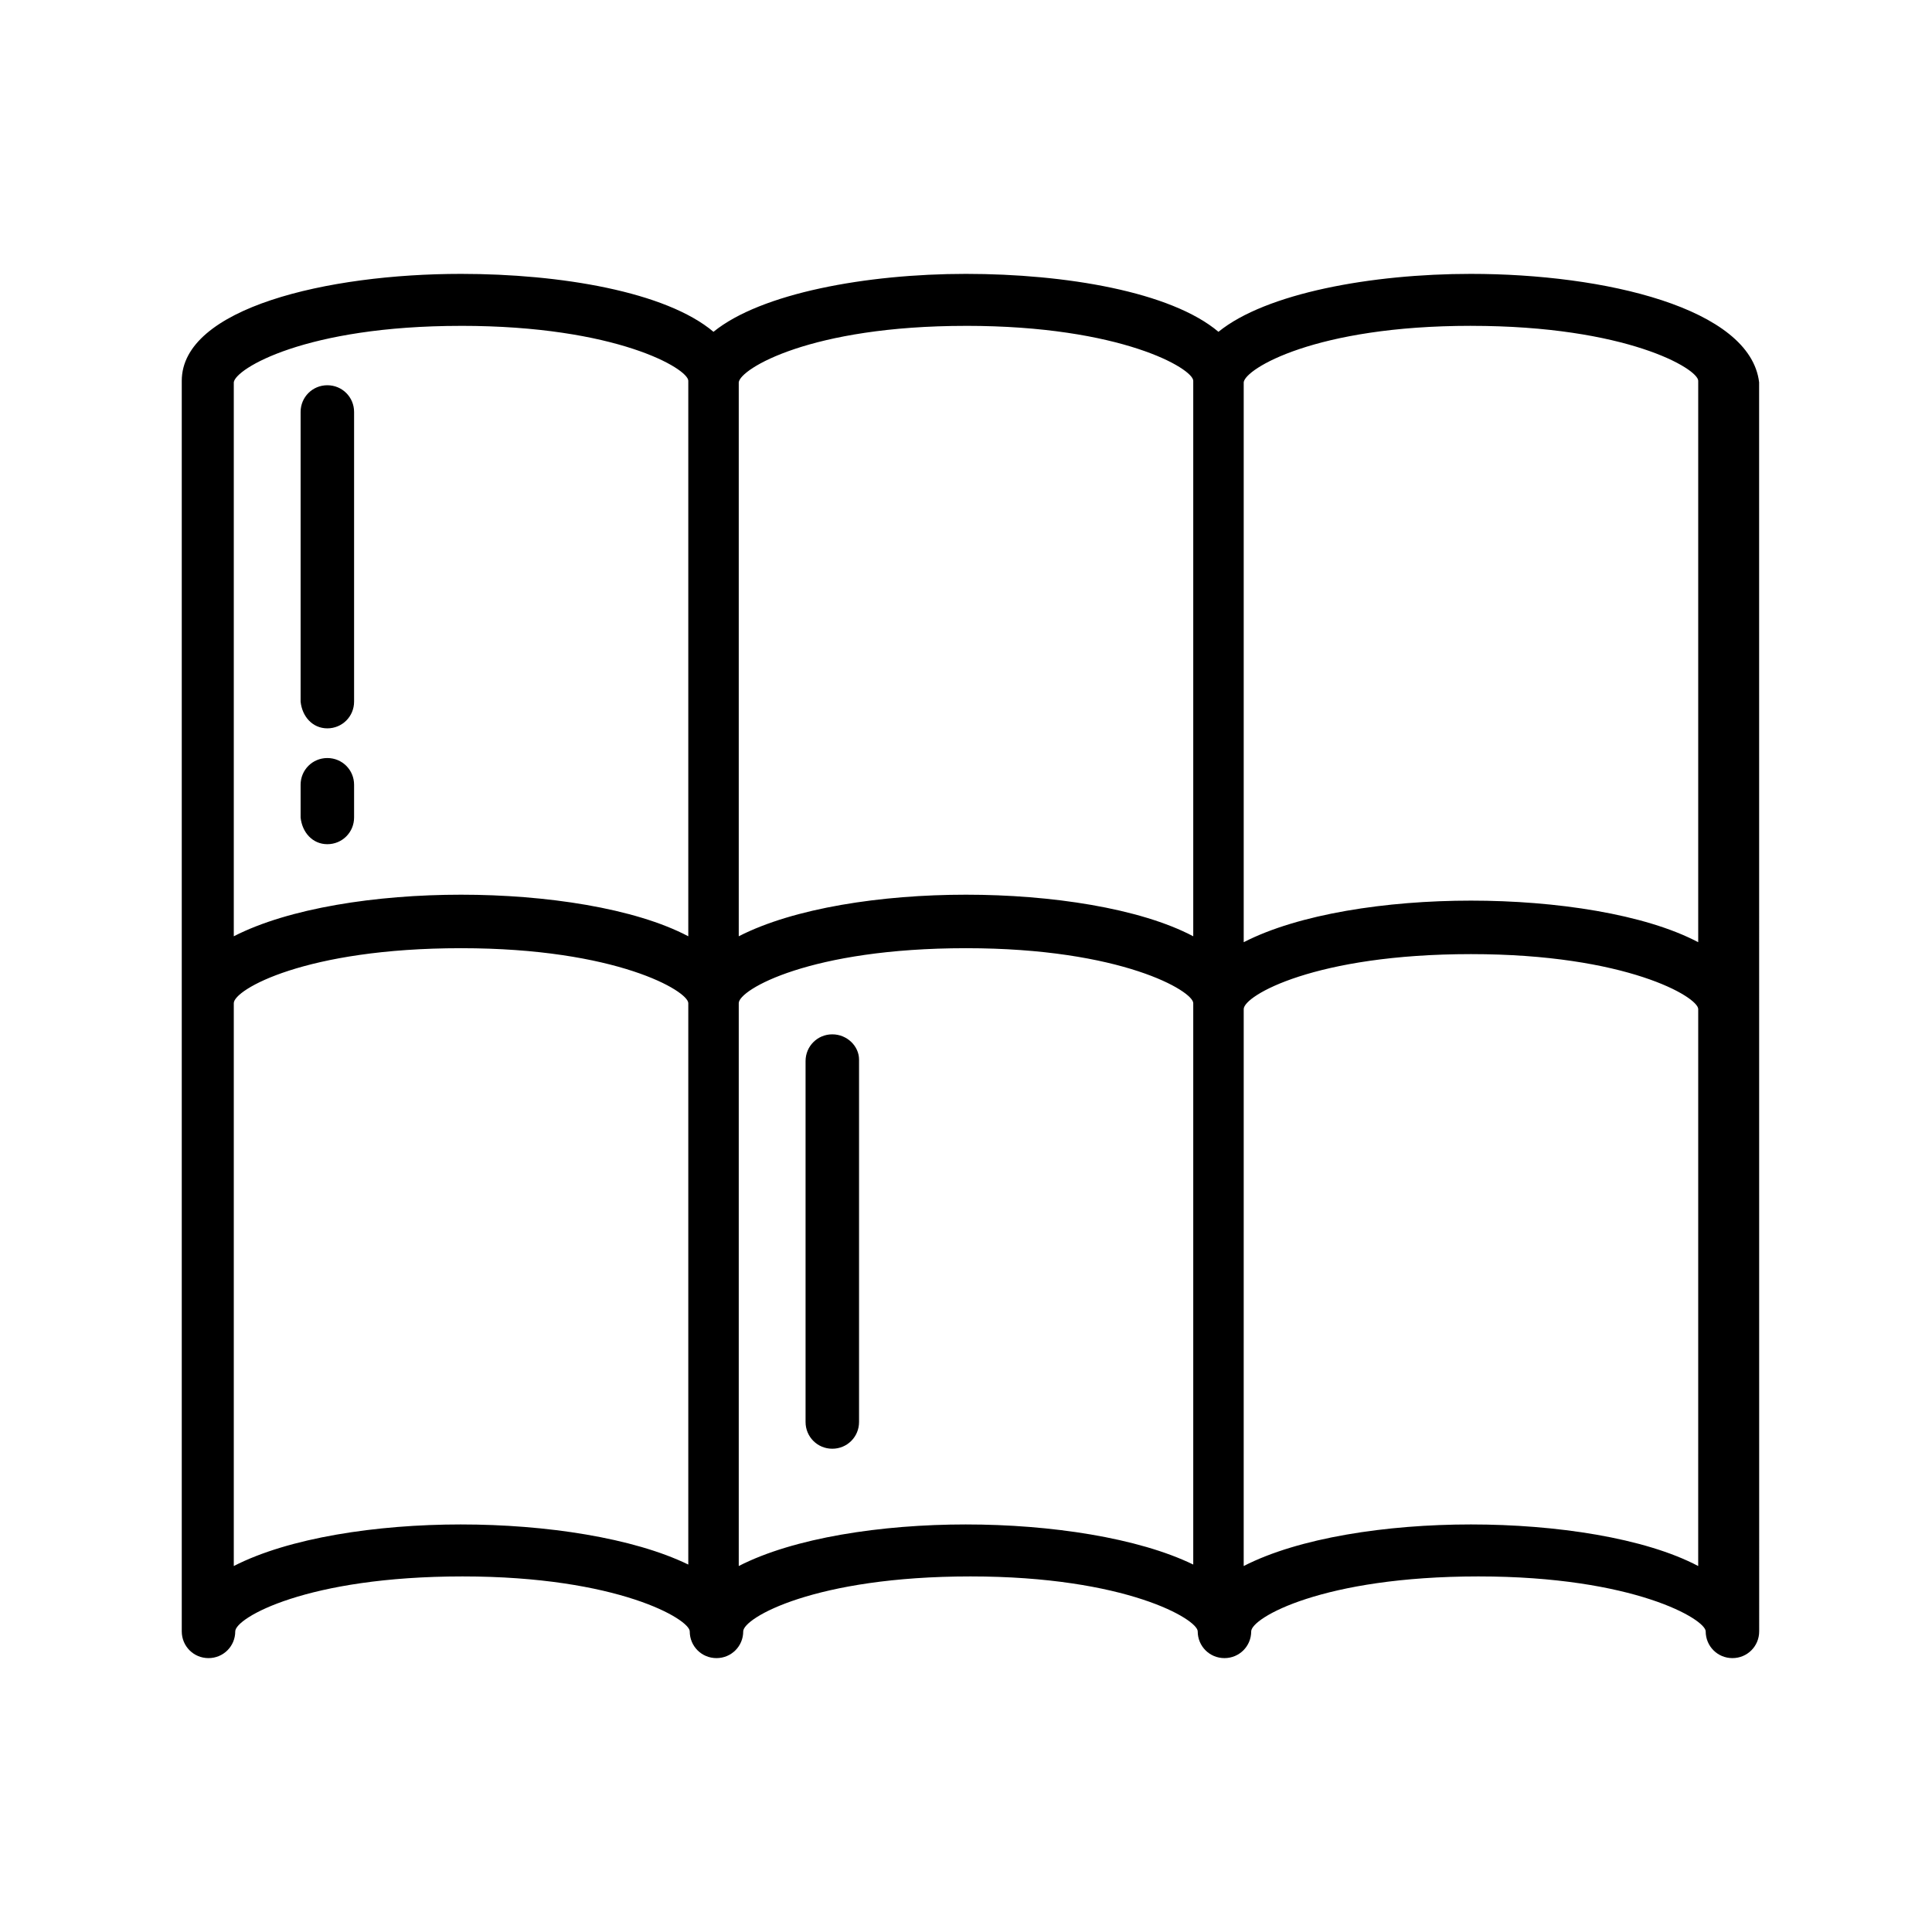 <?xml version="1.0" encoding="UTF-8"?>
<!-- Uploaded to: ICON Repo, www.svgrepo.com, Generator: ICON Repo Mixer Tools -->
<svg fill="#000000" width="800px" height="800px" version="1.1" viewBox="144 144 512 512" xmlns="http://www.w3.org/2000/svg">
 <g>
  <path d="m533.82 216.58c-26.371 0-54.316 5.117-66.914 15.352-12.594-10.629-40.539-15.352-66.914-15.352-26.371 0-54.316 5.117-66.914 15.352-12.594-10.629-40.539-15.352-66.914-15.352-35.426 0-73.996 9.055-73.996 28.34v331.41c0 3.938 3.148 7.086 7.086 7.086s7.086-3.148 7.086-7.086c0-3.543 18.895-14.562 60.223-14.562s60.223 11.414 60.223 14.562c0 3.938 3.148 7.086 7.086 7.086s7.086-3.148 7.086-7.086c0-3.543 18.895-14.562 60.223-14.562s60.223 11.414 60.223 14.562c0 3.938 3.148 7.086 7.086 7.086s7.086-3.148 7.086-7.086c0-3.543 18.895-14.562 60.223-14.562s60.223 11.414 60.223 14.562c0 3.938 3.148 7.086 7.086 7.086s7.086-3.148 7.086-7.086l-0.016-331.02c-2.359-19.68-40.934-28.73-76.355-28.73zm0 13.773c41.328 0 60.223 11.414 60.223 14.562v148.78c-14.168-7.477-37.785-11.02-60.223-11.02-22.434 0-45.656 3.543-60.223 11.02v-148.39c0.395-3.543 18.895-14.957 60.223-14.957zm-133.82 0c41.328 0 60.223 11.414 60.223 14.562v147.21c-14.168-7.477-37.785-11.02-60.223-11.02-22.434 0-45.656 3.543-60.223 11.02v-146.81c0.395-3.543 18.895-14.957 60.223-14.957zm-133.82 0c41.328 0 60.223 11.414 60.223 14.562v147.21c-14.168-7.477-37.785-11.02-60.223-11.02-22.434 0-45.656 3.543-60.223 11.02v-146.81c0.395-3.543 18.895-14.957 60.223-14.957zm0 317.64c-22.434 0-45.656 3.543-60.223 11.02v-149.17c0-3.543 18.895-14.562 60.223-14.562s60.223 11.414 60.223 14.562v148.78c-14.566-7.086-37.789-10.629-60.223-10.629zm133.82 0c-22.434 0-45.656 3.543-60.223 11.02v-149.17c0-3.543 18.895-14.562 60.223-14.562s60.223 11.414 60.223 14.562v148.78c-14.566-7.086-37.789-10.629-60.223-10.629zm194.04 11.02c-14.168-7.477-37.785-11.02-60.223-11.02-22.434 0-45.656 3.543-60.223 11.02l0.004-147.6c0-3.543 18.895-14.562 60.223-14.562s60.223 11.414 60.223 14.562z"/>
  <path d="m230.75 337.02c3.938 0 7.086-3.148 7.086-7.086v-76.754c0-3.938-3.148-7.086-7.086-7.086s-7.086 3.148-7.086 7.086v76.754c0.395 3.938 3.148 7.086 7.086 7.086z"/>
  <path d="m230.75 367.72c3.938 0 7.086-3.148 7.086-7.086v-8.66c0-3.938-3.148-7.086-7.086-7.086s-7.086 3.148-7.086 7.086v8.66c0.395 3.938 3.148 7.086 7.086 7.086z"/>
  <path d="m364.57 418.11c-3.938 0-7.086 3.148-7.086 7.086v95.645c0 3.938 3.148 7.086 7.086 7.086s7.086-3.148 7.086-7.086v-96.039c0-3.543-3.148-6.691-7.086-6.691z"/>
 </g>
</svg>